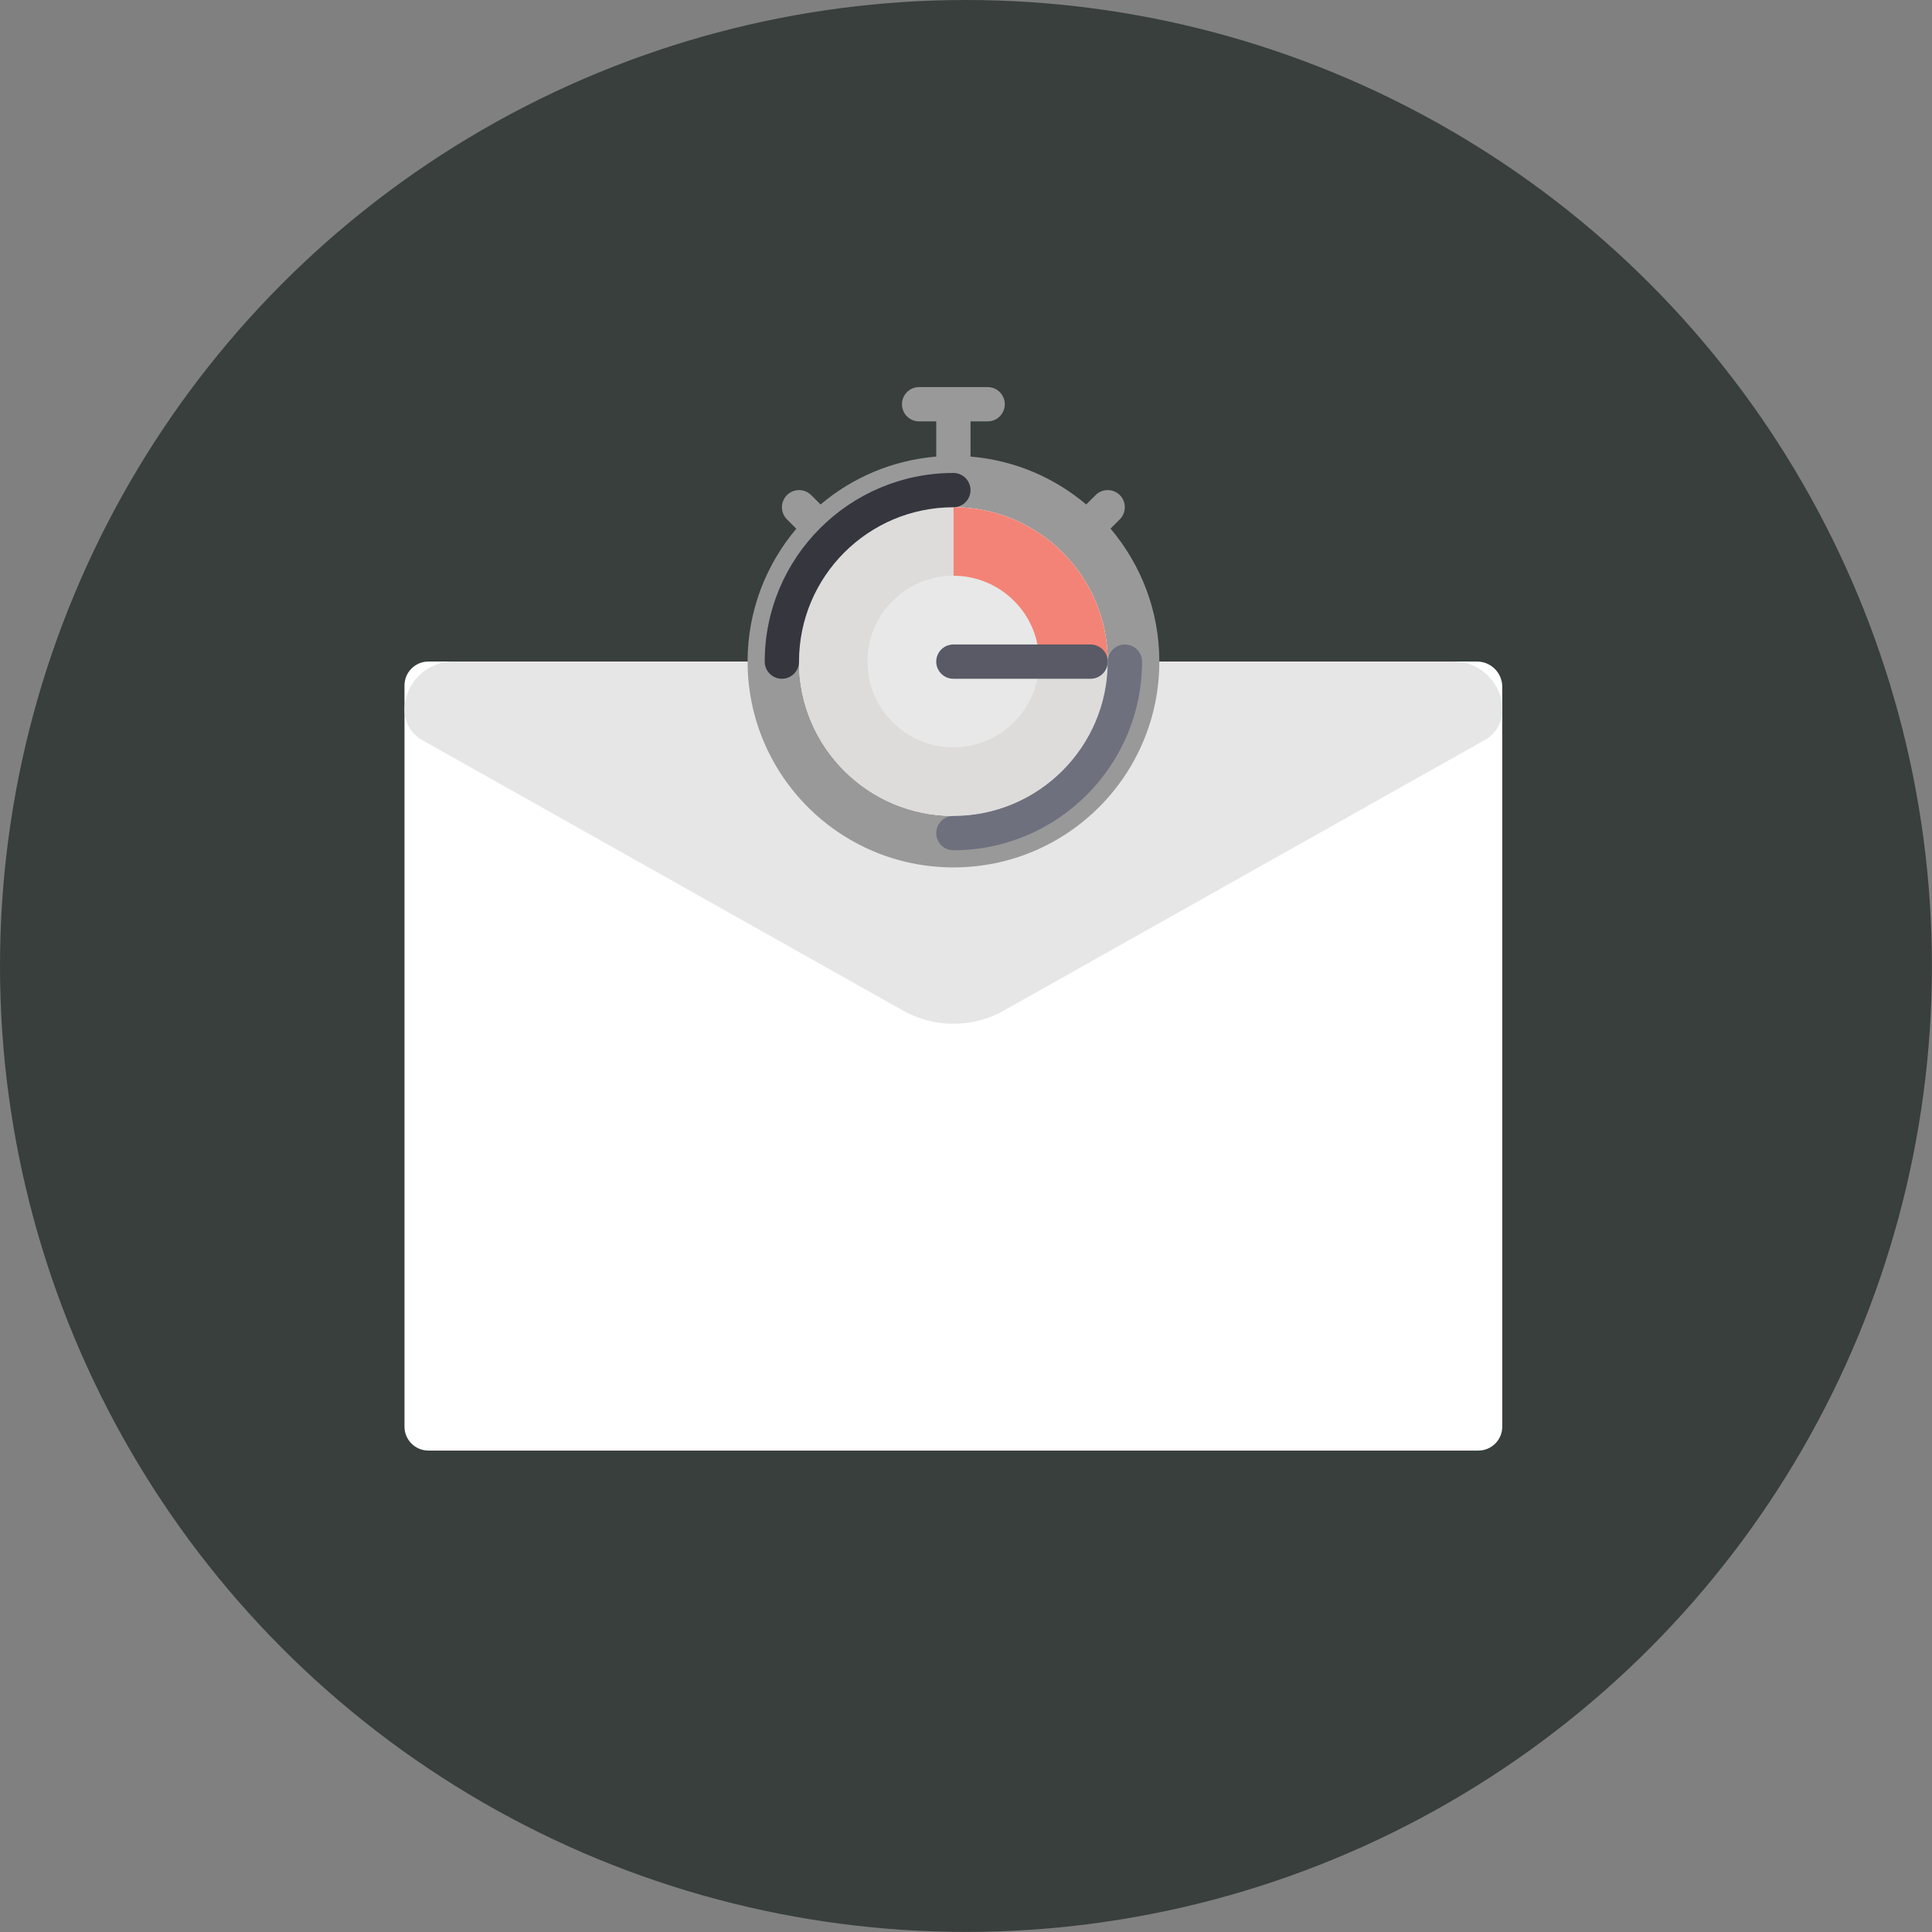 <?xml version="1.0" encoding="UTF-8"?><svg xmlns="http://www.w3.org/2000/svg" viewBox="0 0 228.79 228.79"><rect x="0" y="0" width="228.79" height="228.79" fill="#808080" stroke="none"/><defs><style>.d{fill:#e6e6e6;}.e{fill:#fff;}.f{fill:#ffe178;}.g{fill:#e8e8e8;}.h{fill:#f38376;}.i{fill:#999;}.j{fill:#dddcdb;}.k{fill:#6f707e;}.l{fill:#595a66;}.m{fill:#383f3d;}.n{fill:#35363e;}</style></defs><g id="a"/><g id="b"><g id="c"><circle class="m" cx="114.39" cy="114.39" r="114.39"/><g><path class="e" d="M50.73,78.34h124.17c1.66,0,3,1.34,3,3v87.61c0,1.56-1.27,2.83-2.83,2.83H50.73c-1.56,0-2.83-1.27-2.83-2.83V81.17c0-1.56,1.27-2.83,2.83-2.83Z"/><path class="d" d="M175.83,87.63l-56.95,32.04c-3.71,2.09-8.24,2.09-11.95,0l-56.95-32.04c-1.28-.72-2.07-2.07-2.07-3.54h0c0-3.18,2.57-5.75,5.75-5.75h118.5c3.17,0,5.75,2.57,5.75,5.75h0c0,1.47-.79,2.82-2.07,3.54Z"/><path class="f" d="M108.84,88.5h-12.19c-1.12,0-2.03-.91-2.03-2.03h0c0-1.12,.91-2.03,2.03-2.03h12.19c1.12,0,2.03,.91,2.03,2.03h0c0,1.12-.91,2.03-2.03,2.03Z"/><path class="i" d="M131.5,62.61l1.11-1.11c.79-.79,.79-2.08,0-2.87-.79-.79-2.08-.79-2.87,0l-1.11,1.11c-3.76-3.18-8.5-5.24-13.7-5.67v-4.17h2.03c1.12,0,2.03-.91,2.03-2.03s-.91-2.03-2.03-2.03h-8.12c-1.12,0-2.03,.91-2.03,2.03s.91,2.03,2.03,2.03h2.03v4.17c-5.2,.43-9.94,2.49-13.7,5.67l-1.11-1.11c-.79-.79-2.08-.79-2.87,0-.79,.79-.79,2.08,0,2.87l1.11,1.11c-3.59,4.25-5.77,9.73-5.77,15.73,0,13.46,10.91,24.38,24.38,24.38s24.38-10.91,24.38-24.38c0-6-2.18-11.48-5.77-15.73Z"/><circle class="g" cx="112.9" cy="78.34" r="18.28"/><circle class="g" cx="112.9" cy="78.34" r="18.28"/><path class="h" d="M112.9,60.06v8.12c5.61,0,10.16,4.55,10.16,10.16h8.12c0-10.1-8.18-18.28-18.28-18.28Z"/><path class="j" d="M123.05,78.34c0,5.61-4.55,10.16-10.16,10.16s-10.16-4.55-10.16-10.16,4.55-10.16,10.16-10.16v-8.12c-10.1,0-18.28,8.18-18.28,18.28s8.18,18.28,18.28,18.28,18.28-8.18,18.28-18.28h-8.12Z"/><path class="l" d="M129.15,80.38h-16.25c-1.12,0-2.03-.91-2.03-2.03s.91-2.03,2.03-2.03h16.25c1.12,0,2.03,.91,2.03,2.03s-.91,2.03-2.03,2.03Z"/><path class="n" d="M92.59,80.38c-1.12,0-2.03-.91-2.03-2.03,0-12.32,10.02-22.34,22.34-22.34,1.12,0,2.03,.91,2.03,2.03s-.91,2.03-2.03,2.03c-10.08,0-18.28,8.2-18.28,18.28,0,1.12-.91,2.03-2.03,2.03Z"/><path class="k" d="M112.9,100.69c-1.12,0-2.03-.91-2.03-2.03s.91-2.03,2.03-2.03c10.08,0,18.28-8.2,18.28-18.28,0-1.12,.91-2.03,2.03-2.03s2.03,.91,2.03,2.03c0,12.32-10.02,22.34-22.34,22.34Z"/></g></g></g></svg>